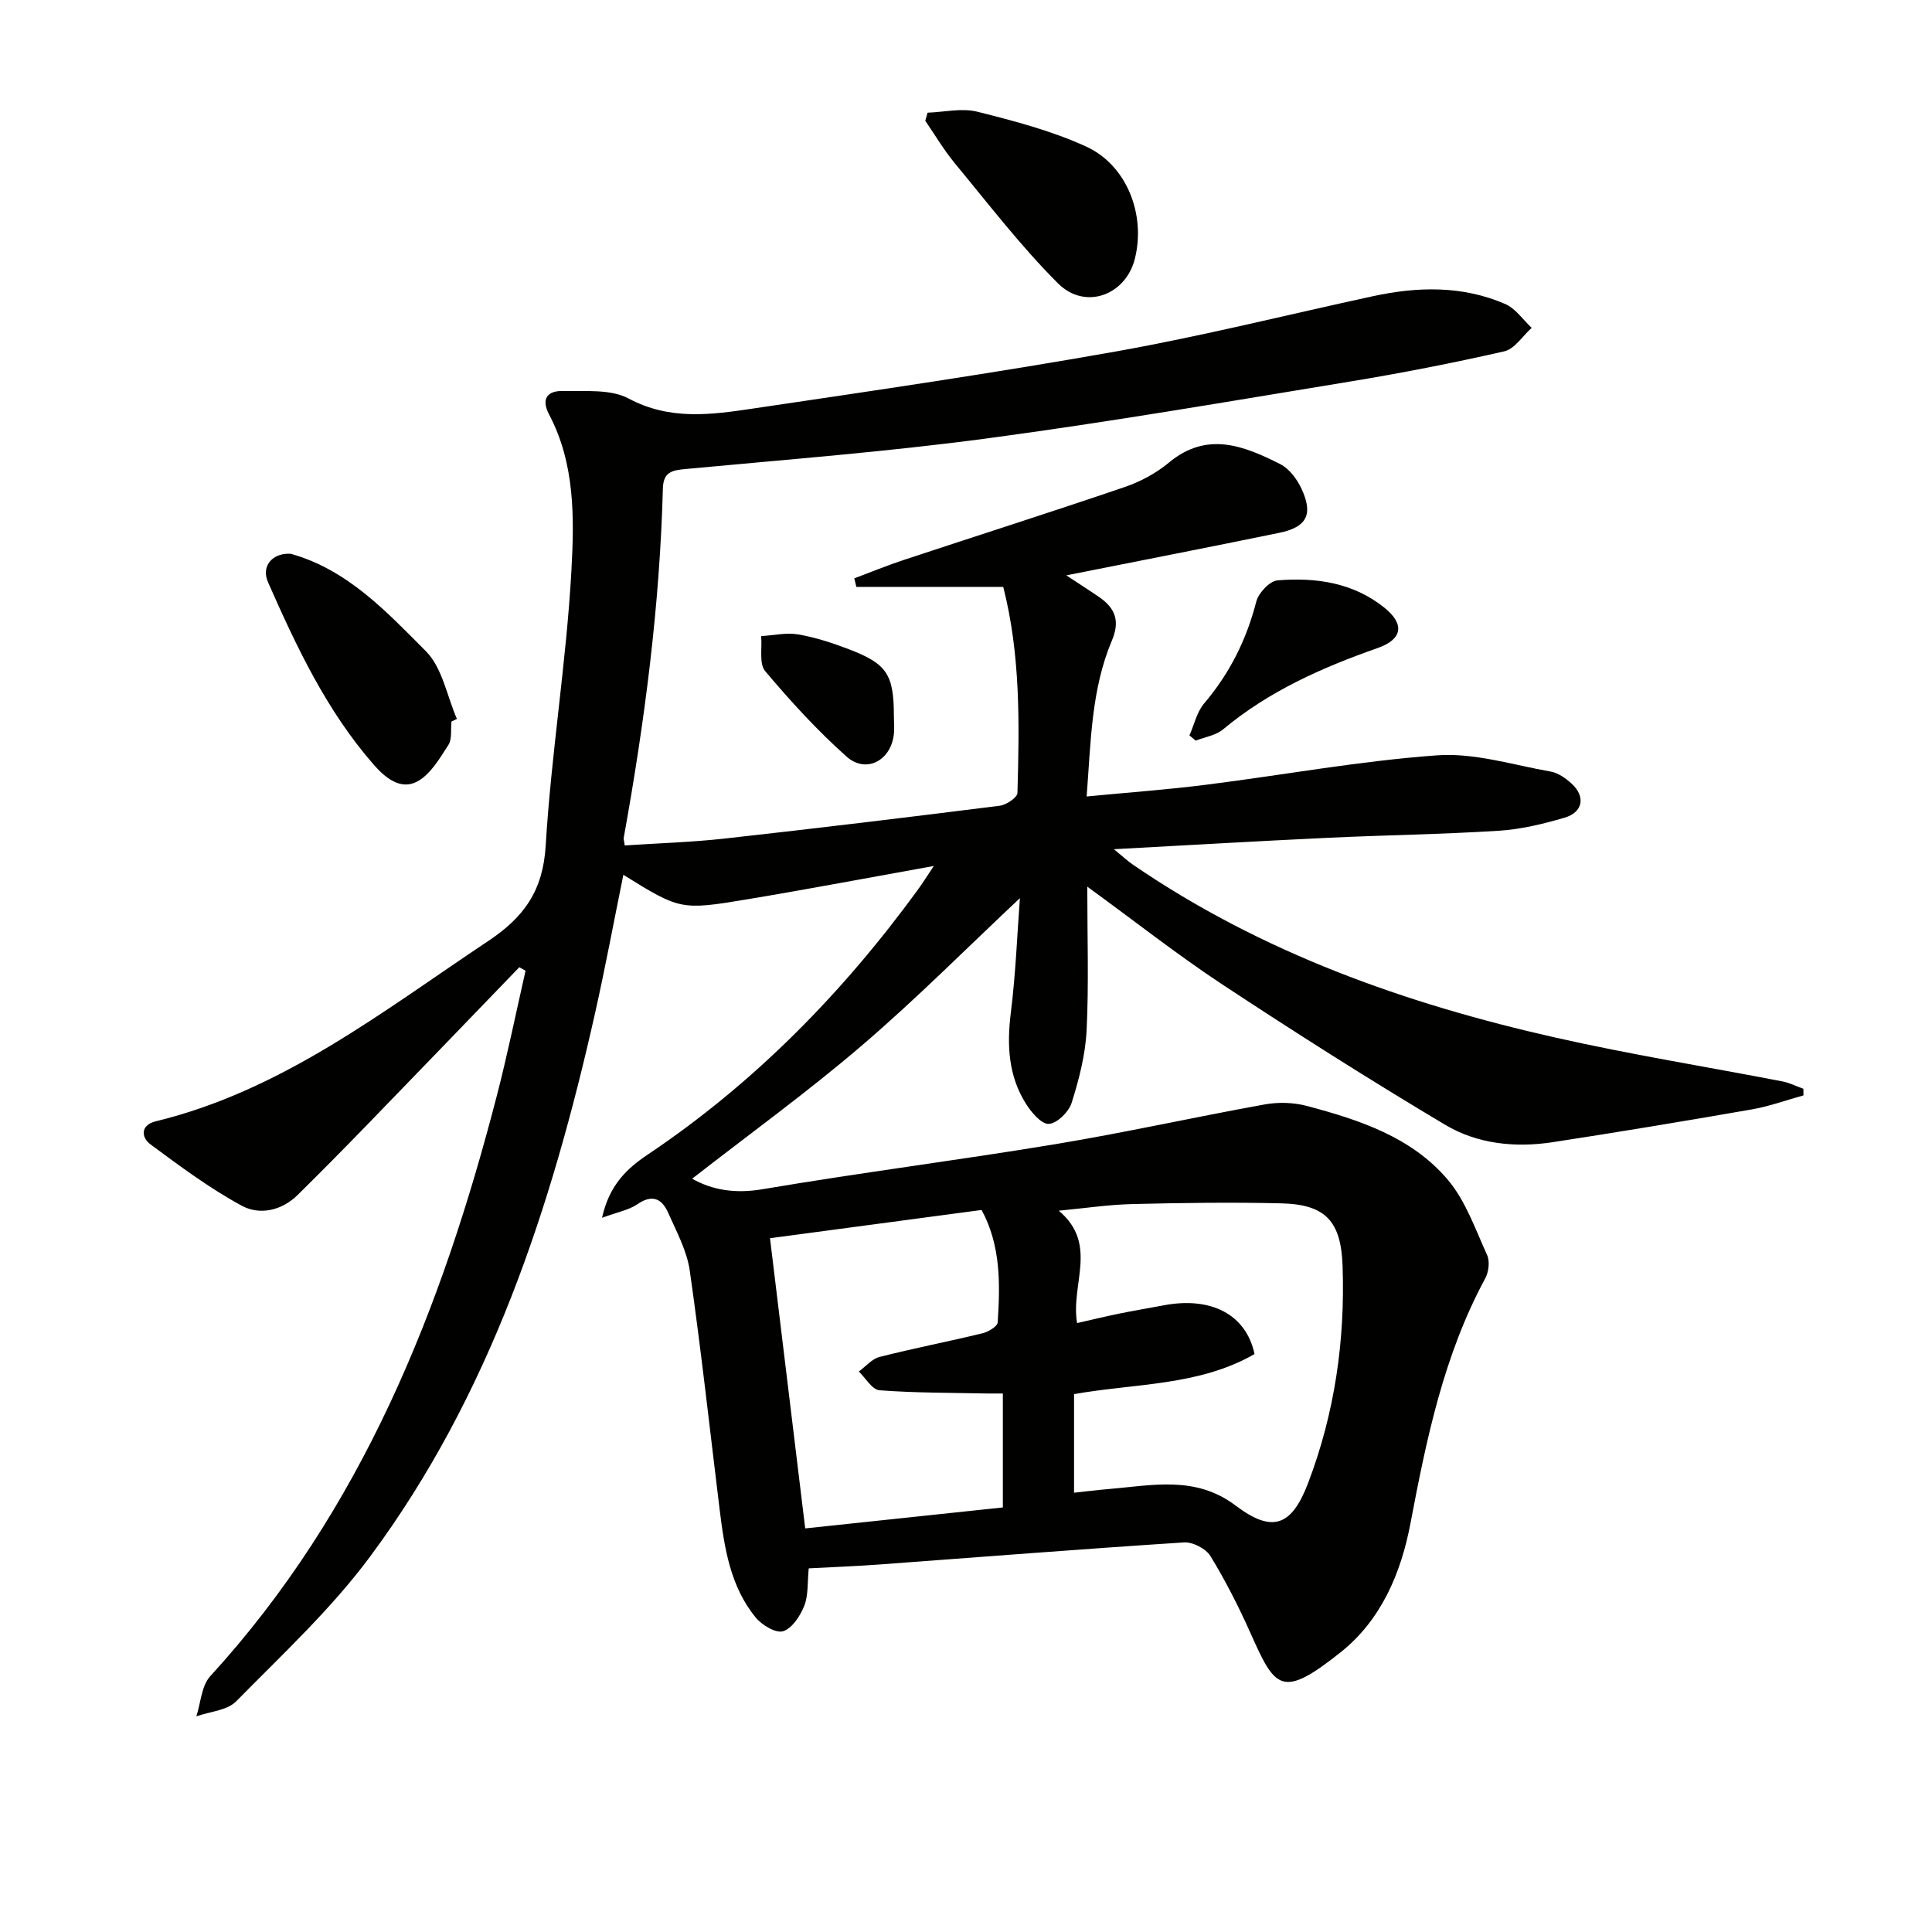 <svg enable-background="new 0 0 400 400" viewBox="0 0 400 400" xmlns="http://www.w3.org/2000/svg"><path d="m107.52 200.25c-10.61 11-21.21 22.01-31.85 32.98-4.63 4.77-9.31 9.5-14.04 14.17-3.32 3.27-7.86 4.24-11.56 2.24-6.63-3.59-12.76-8.16-18.85-12.66-2.12-1.56-2.07-4.07 1.01-4.82 26.26-6.38 47-22.78 68.85-37.33 7.45-4.96 11.35-10.45 11.9-19.76 1.14-19.05 4.29-37.98 5.33-57.03.59-10.79.75-22.05-4.62-32.21-1.76-3.33-.28-4.95 2.85-4.88 4.6.11 9.87-.45 13.63 1.57 8.56 4.57 17.14 3.34 25.77 2.06 25.12-3.72 50.25-7.39 75.25-11.84 17.79-3.17 35.36-7.58 53.04-11.41 9.28-2.01 18.54-2.23 27.41 1.61 2.14.93 3.67 3.25 5.48 4.94-1.88 1.68-3.53 4.37-5.68 4.86-10.66 2.43-21.41 4.53-32.2 6.3-24.89 4.09-49.77 8.37-74.76 11.71-20.74 2.78-41.64 4.39-62.49 6.35-2.86.27-4.66.59-4.75 4.07-.64 24.32-3.78 48.36-8.1 72.27-.06.31.08.65.2 1.6 6.88-.46 13.84-.66 20.73-1.43 18.99-2.11 37.96-4.4 56.91-6.79 1.37-.17 3.64-1.7 3.67-2.64.41-14.3.65-28.62-2.94-42.67-10.14 0-20.27 0-30.41 0-.14-.59-.29-1.18-.43-1.77 3.4-1.27 6.76-2.66 10.21-3.8 15.26-5.05 30.58-9.92 45.79-15.11 3.25-1.11 6.49-2.85 9.12-5.04 7.89-6.57 15.52-3.51 23.05.29 1.89.95 3.51 3.14 4.44 5.14 2.45 5.3 1.08 7.92-4.64 9.1-14.28 2.94-28.59 5.72-44.08 8.8 2.93 1.93 4.91 3.19 6.84 4.52 3.28 2.27 4.33 4.9 2.61 8.97-4.28 10.11-4.36 20.95-5.23 32.29 8.63-.83 16.68-1.41 24.68-2.42 15.98-2.01 31.88-4.95 47.92-6.1 7.72-.55 15.68 2 23.49 3.37 1.53.27 3.08 1.37 4.28 2.46 2.97 2.69 2.42 5.96-1.44 7.09-4.43 1.3-9.04 2.41-13.62 2.7-11.79.74-23.61.9-35.41 1.46-14.27.67-28.53 1.51-44.26 2.36 2.07 1.69 2.94 2.52 3.93 3.19 26.62 18.23 56.42 28.81 87.58 35.83 15.52 3.5 31.26 6.03 46.88 9.05 1.5.29 2.91 1.01 4.36 1.53.01.46.01.91.02 1.37-3.56.98-7.07 2.27-10.69 2.9-13.73 2.39-27.48 4.68-41.25 6.79-7.73 1.18-15.56.38-22.22-3.59-15.56-9.27-30.86-18.98-45.98-28.95-9.38-6.18-18.23-13.16-28.14-20.37 0 10.56.33 20.16-.14 29.73-.25 5.06-1.56 10.15-3.09 15.01-.59 1.88-3.04 4.3-4.74 4.38-1.55.07-3.65-2.43-4.78-4.25-3.6-5.76-3.91-12.09-3.08-18.76 1.02-8.18 1.33-16.45 1.88-23.73-10.77 10.11-21.37 20.79-32.76 30.54-11.32 9.69-23.43 18.45-35.1 27.55 4.14 2.34 8.89 3.14 14.55 2.18 20.12-3.41 40.39-5.98 60.52-9.31 14.55-2.41 28.96-5.63 43.48-8.25 2.81-.51 5.96-.42 8.72.31 10.85 2.88 21.67 6.43 29.16 15.26 3.71 4.37 5.72 10.26 8.16 15.61.59 1.3.34 3.49-.38 4.82-8.59 15.89-12.17 33.23-15.49 50.74-1.94 10.25-6.05 20-14.46 26.69-12.26 9.75-13.54 7.5-18.67-4-2.44-5.46-5.17-10.83-8.28-15.92-.94-1.54-3.67-2.95-5.47-2.83-21.07 1.36-42.13 3.03-63.19 4.58-4.79.35-9.6.53-14.51.79-.29 2.93-.06 5.57-.93 7.77-.83 2.09-2.53 4.68-4.39 5.25-1.5.46-4.4-1.29-5.69-2.87-5.25-6.45-6.46-14.41-7.44-22.36-2.02-16.48-3.83-32.98-6.18-49.41-.59-4.15-2.76-8.13-4.5-12.05-1.28-2.88-3.28-3.83-6.34-1.72-1.77 1.21-4.09 1.62-7.32 2.81 1.47-6.78 5.21-10.24 9.39-13.04 22.13-14.84 40.45-33.53 56.07-54.99.96-1.32 1.82-2.71 3.23-4.81-13.48 2.42-26.11 4.82-38.79 6.93-13.63 2.27-13.86 2.11-25.49-5.1-1.97 9.66-3.74 19.21-5.87 28.69-9.03 40.17-21.72 78.97-46.57 112.47-8.06 10.87-18.18 20.26-27.72 29.96-1.87 1.9-5.45 2.12-8.25 3.11.92-2.8 1.06-6.32 2.87-8.3 31.48-34.41 47.97-76.16 59.4-120.41 2.19-8.49 3.94-17.1 5.89-25.66-.47-.28-.88-.51-1.29-.73zm115.48 73.68c2.87-.65 5.75-1.35 8.66-1.95 3.08-.63 6.18-1.14 9.28-1.73 9.81-1.85 17.04 1.88 18.8 10.09-11.5 6.63-24.75 6.05-37.37 8.3v20.41c2.62-.28 4.89-.57 7.17-.76 8.99-.75 17.97-2.86 26.28 3.42 7.55 5.71 11.57 4.36 15-4.64 5.51-14.45 7.68-29.5 7.15-44.94-.32-9.26-3.48-12.77-12.7-12.99-10.28-.25-20.57-.1-30.85.15-4.91.12-9.8.86-15.22 1.37 8.28 6.95 2.41 15.23 3.8 23.27zm-63.58-17.57c2.46 20.29 4.85 39.98 7.29 60.08 14-1.49 27.47-2.91 40.92-4.34 0-8.21 0-15.79 0-23.59-1.27 0-2.25.02-3.22 0-7.44-.16-14.9-.11-22.32-.67-1.52-.11-2.86-2.52-4.28-3.88 1.42-1.04 2.71-2.62 4.29-3.02 7.06-1.79 14.23-3.18 21.31-4.9 1.21-.29 3.1-1.42 3.15-2.26.51-7.91.68-15.85-3.33-23.27-14.57 1.95-28.84 3.85-43.81 5.85z" fill="#010100"/><path d="m192.04 23.33c3.45-.12 7.09-1.01 10.31-.2 7.65 1.92 15.41 3.95 22.54 7.22 8.49 3.9 12.36 14.2 10.06 23.26-1.9 7.51-10.29 10.67-15.9 5.06-7.7-7.69-14.37-16.42-21.33-24.82-2.28-2.76-4.12-5.89-6.15-8.84.15-.57.31-1.13.47-1.68z" fill="#010100"/><path d="m93.47 149.38c-.18 1.65.16 3.64-.65 4.88-1.8 2.78-3.7 6.07-6.43 7.54-3.45 1.86-6.65-.77-9.04-3.51-9.73-11.15-15.96-24.36-21.85-37.73-1.44-3.25.74-5.93 4.29-5.92.17 0 .34-.01.5.04 11.73 3.31 19.78 12.02 27.89 20.15 3.4 3.41 4.35 9.27 6.42 14.02-.38.18-.76.36-1.13.53z" fill="#010100"/><path d="m246.26 152.26c.99-2.23 1.53-4.84 3.04-6.62 5.29-6.22 8.77-13.19 10.8-21.09.46-1.79 2.77-4.26 4.4-4.39 7.91-.65 15.64.45 22.12 5.65 4.22 3.39 3.8 6.53-1.37 8.35-11.53 4.05-22.54 8.93-32.03 16.85-1.49 1.25-3.75 1.58-5.66 2.33-.43-.36-.86-.72-1.3-1.08z" fill="#010100"/><path d="m185.07 148.21c0 1.33.15 2.68-.03 3.99-.7 5.37-5.8 8-9.8 4.42-6.05-5.4-11.58-11.45-16.81-17.66-1.31-1.55-.61-4.79-.84-7.26 2.56-.15 5.21-.77 7.67-.35 3.56.61 7.08 1.76 10.47 3.06 7.92 3.03 9.32 5.22 9.34 13.8z" fill="#010100"/></svg>